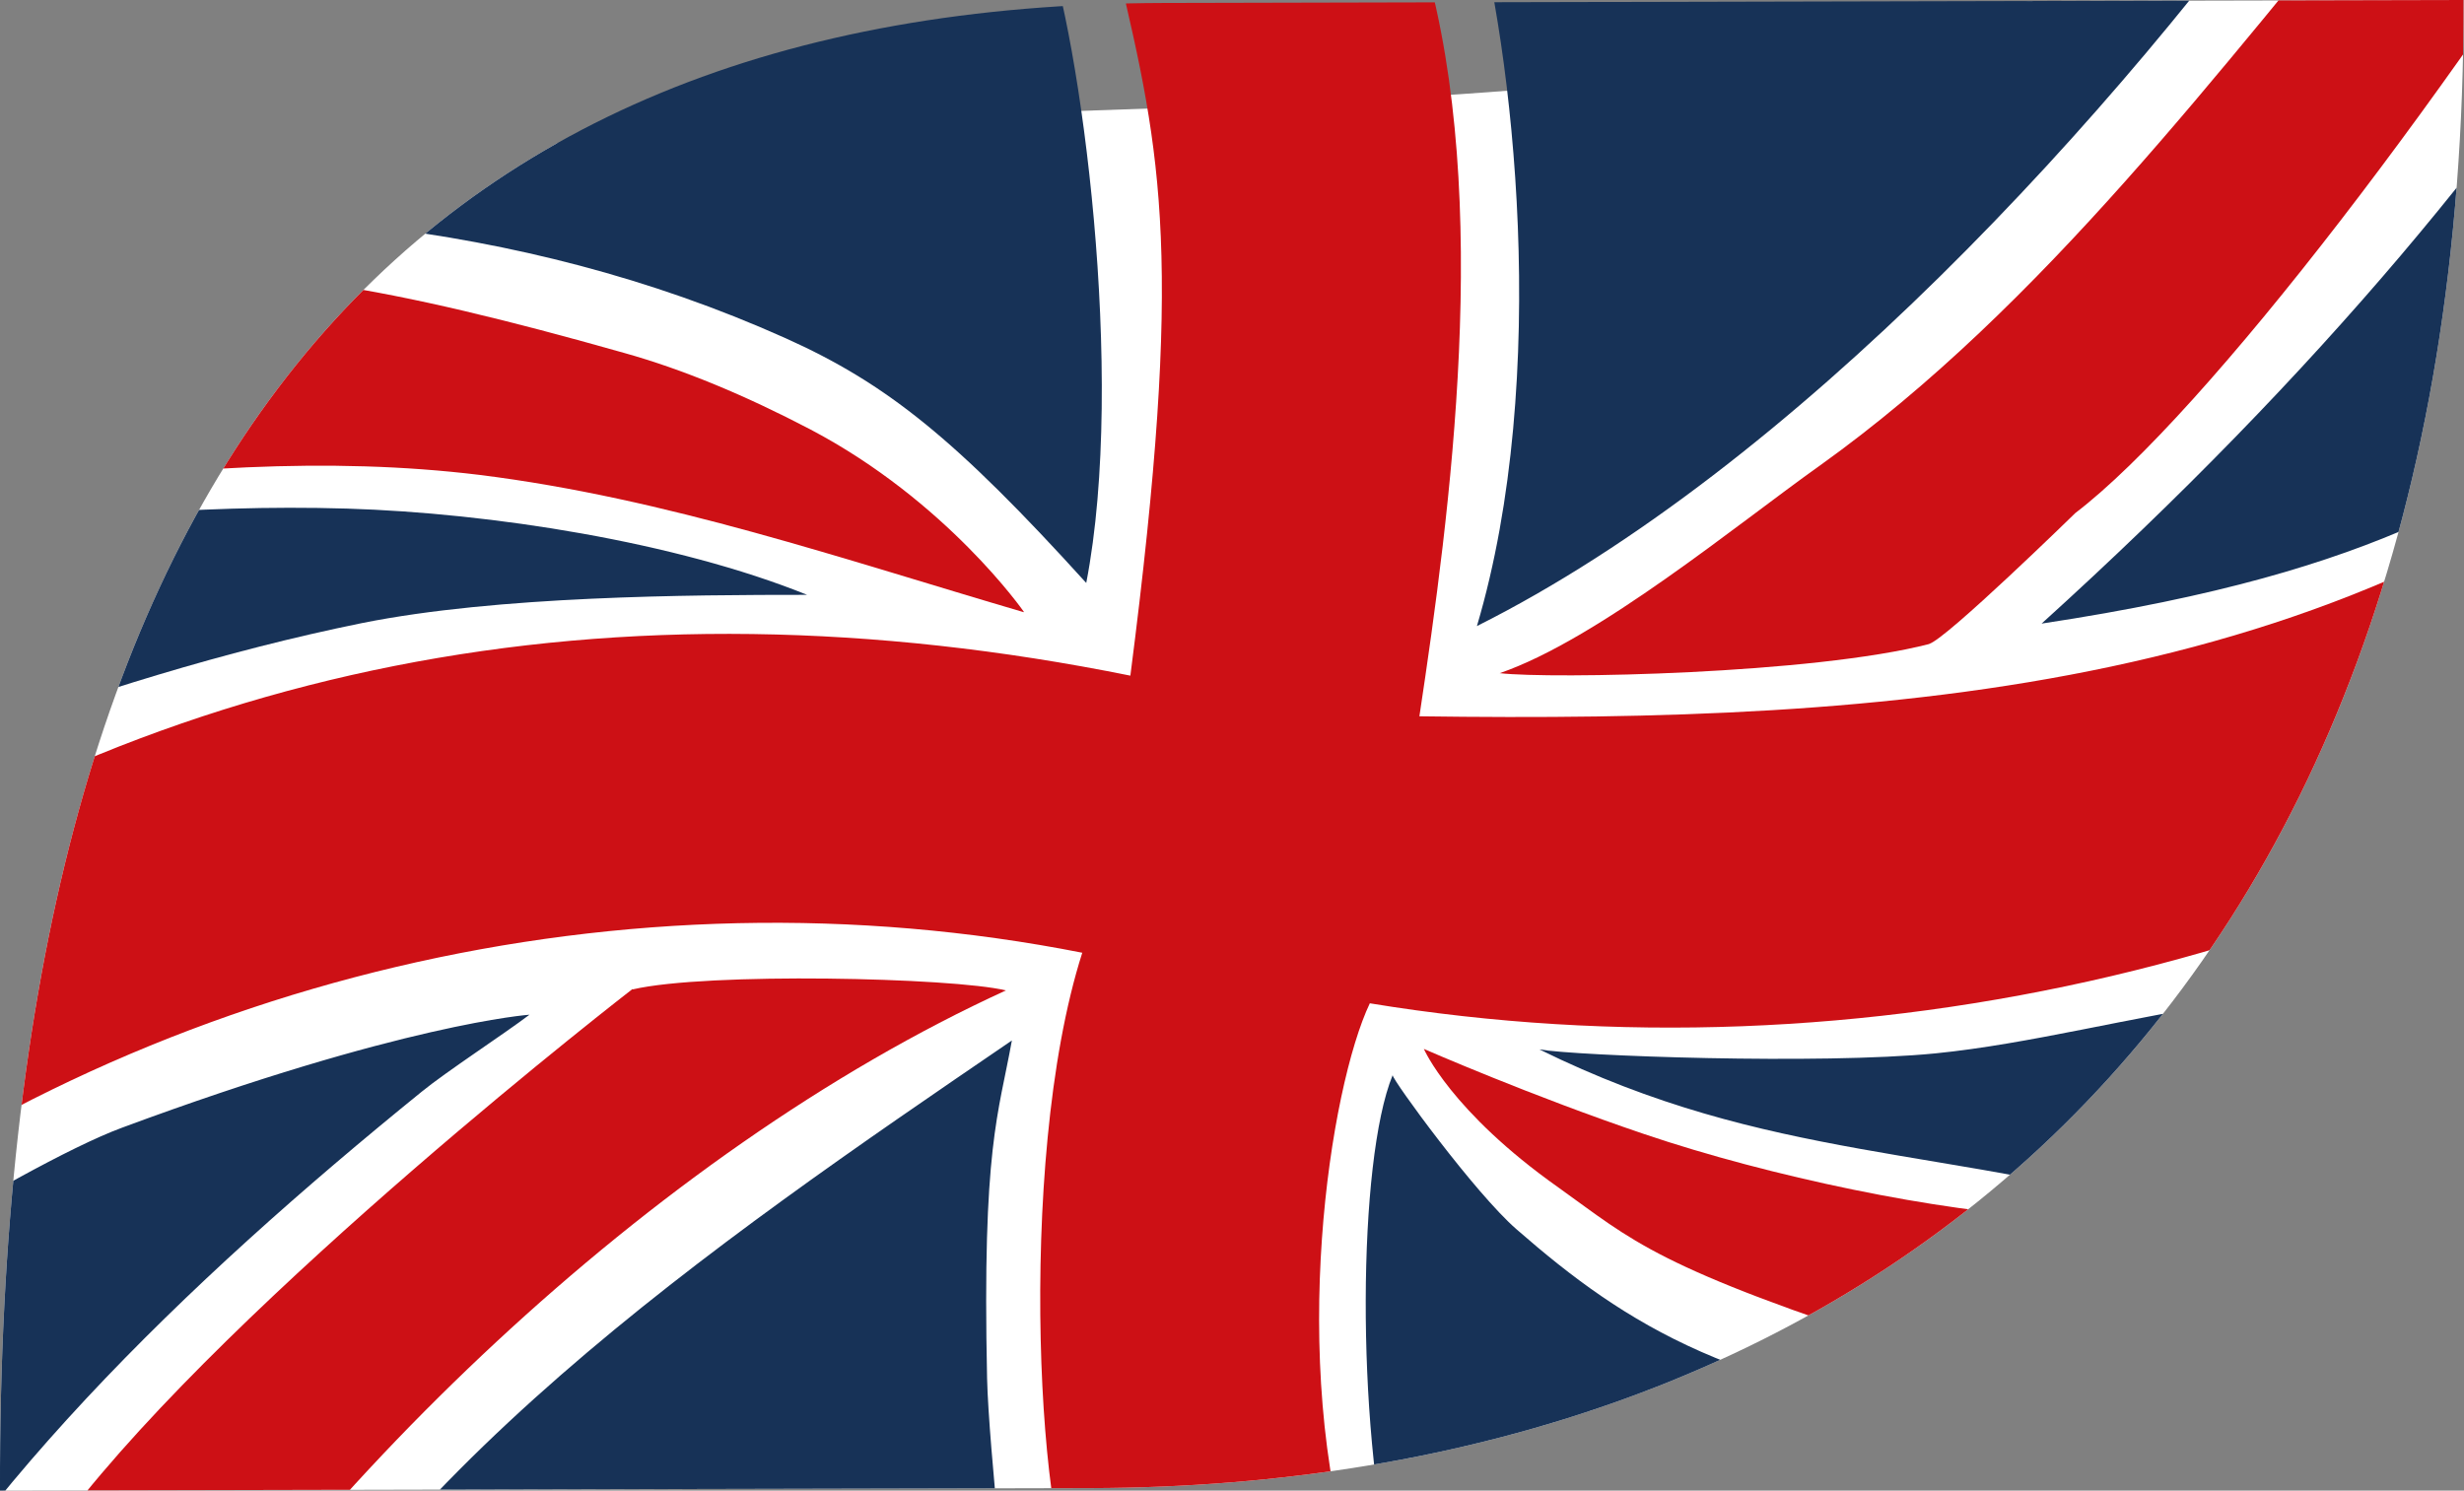 <?xml version="1.0" encoding="UTF-8"?> <svg xmlns="http://www.w3.org/2000/svg" xmlns:xlink="http://www.w3.org/1999/xlink" id="Warstwa_2" data-name="Warstwa 2" viewBox="0 0 49.7 30.07"><rect x="0" y="0" width="49.7" height="30.07" fill="#808080" stroke="none"/><defs><style> .cls-1 { fill: #fff; } .cls-2 { fill: none; } .cls-3 { fill: #173257; } .cls-4 { fill: #cd1015; } .cls-5 { clip-path: url(#clippath); } </style><clipPath id="clippath"><path class="cls-2" d="M22,30.02L0,30.07C-.05,9.51,8.14.1,23.47.06l26.22-.06c.05,20.56-12.36,29.99-27.69,30.02Z"></path></clipPath></defs><g id="menu"><g id="New_Symbol_1" data-name="New Symbol 1"><g class="cls-5"><g><path class="cls-1" d="M-9.99,9.68C-3.17,4.9,4.35,3.12,12.23,2.85c13.15-1.51,26.43.92,37.98-7.37,2.31,9.78,4.61,19.56,6.92,29.35-5.49,3.68-11.15,6.6-17.35,7.27-14.65,1.87-29.79-1.71-42.85,6.93-3.06-9.6-2.36-20.1-6.92-29.35h0Z"></path><path class="cls-4" d="M54.79,7.49c-7.21,6.47-16.6,7.09-26.16,6.96.62-4.12,1.47-10.4.11-15.19-2.43-.22-3.75.35-6.19.13.89,3.76,1.33,5.86.25,14.24-10.41-2.1-19.84-.29-27.98,5.6.53,2.26.89,3.76.67,6.2,7.39-5.71,17.17-8.02,26.34-6.21-1.37,4.29-.85,12.22-.05,12.83,2.43.22,3.1-.54,5.53-.32-1.35-4.32-.48-9.81.32-11.49,9.92,1.63,20.45-.85,28.59-6.74"></path><path class="cls-4" d="M38.63,27.26c-5.25-1.69-5.69-2.23-7.19-3.3-2.18-1.54-2.72-2.8-2.72-2.8,0,0,2.17.95,4.45,1.72,2.51.85,5.94,1.57,8.27,1.68,2.44.12-2.81,2.69-2.81,2.69ZM20.65,12.35c-3.65-1.07-7.21-2.3-10.98-2.77-3.04-.37-6.21-.15-9.75.34-2.3.32-4.81.51-7.24.29,0,0-.93-.58-1.11-1.33C1.01,5.12,3.13,4.44,12.59,7.12c1.18.33,2.43.85,3.75,1.54,2.76,1.45,4.31,3.68,4.31,3.68ZM12.76,19.96c1.5-.35,6.45-.24,7.53.02-7.17,3.28-14.18,10.1-18.21,16.61-.58.93-2.08,1.28-3.58,1.64,1.19-2.25,1.32-5.63,2.85-7.64,3.41-4.46,11.41-10.64,11.41-10.64ZM38.92,12.99c-2.36.61-7.63.71-8.67.59,1.98-.68,4.8-3.01,6.46-4.19,4.5-3.22,8.03-7.96,11.65-12.3,1.33-1.11,3.93-.82,5.26-1.93-4.03,6.51-9.14,13.19-11.76,15.19,0,0-2.61,2.55-2.95,2.64Z"></path><path class="cls-3" d="M-5.13,27.08c.53,2.26,1.3,5.85,1.83,8.11,2.44-4.89,7.06-9.32,11.81-13.17.49-.4,1.67-1.17,2.17-1.55,0,0-2.56.18-8.22,2.28-2.11.78-7.6,4.34-7.6,4.34ZM44.58,24.6c-5.42-1.51-8.88-1.14-13.53-3.43.72.13,5.66.31,7.99.08,1.9-.19,3.86-.72,6.29-1.09,0,0-.77,2.12-.75,4.44ZM-6.55,17.32c-.56-2.25-.94-3.75-1.5-6,3.33.26,8.76-1.25,15.05-1.06,2.91.09,6.63.67,9.28,1.74-2.39,0-6.24.02-8.98.57-5.56,1.13-10.96,3.48-13.85,4.74h0ZM55.39,5.57c-.53-2.26-1.24-5.27-1.77-7.52-2.88,4.65-6.82,9.44-12.44,14.53,7.15-1.08,8.95-2.76,12.21-4.52.75-.41.92-1.7,2.01-2.48h0ZM19.91,27.81c-.1-4.68.23-5.32.5-6.82-6.08,4.15-12.88,8.79-15.95,15.22,4.82-2.9,10.3-3.05,15.93-2.96,0,0-.45-4.09-.48-5.44ZM28.07,31.71c-.71-3.01-.69-8.28.02-10.02,0,.1,1.66,2.38,2.5,3.11,2.21,1.93,4.46,3.37,9.75,3.85-6.77,1.6-2.47,5.01-9.96,3.6l-2.33-.55ZM21.07-1.22c.72,1.94,1.65,8.8.84,12.98-2.63-2.9-4.02-4.02-6.07-4.94C10.37,4.37,4.67,4.05-1.05,4.44,5.67,2.61,12.02-2.79,19.34-2.38l1.73,1.15ZM29.7-1.94c.83,2.93,1.58,9.55.09,14.57,6.37-3.19,12.87-10.26,16.99-16.07-4.96.86-7.7,1.05-13.32.87l-3.76.64Z"></path></g></g></g></g></svg> 